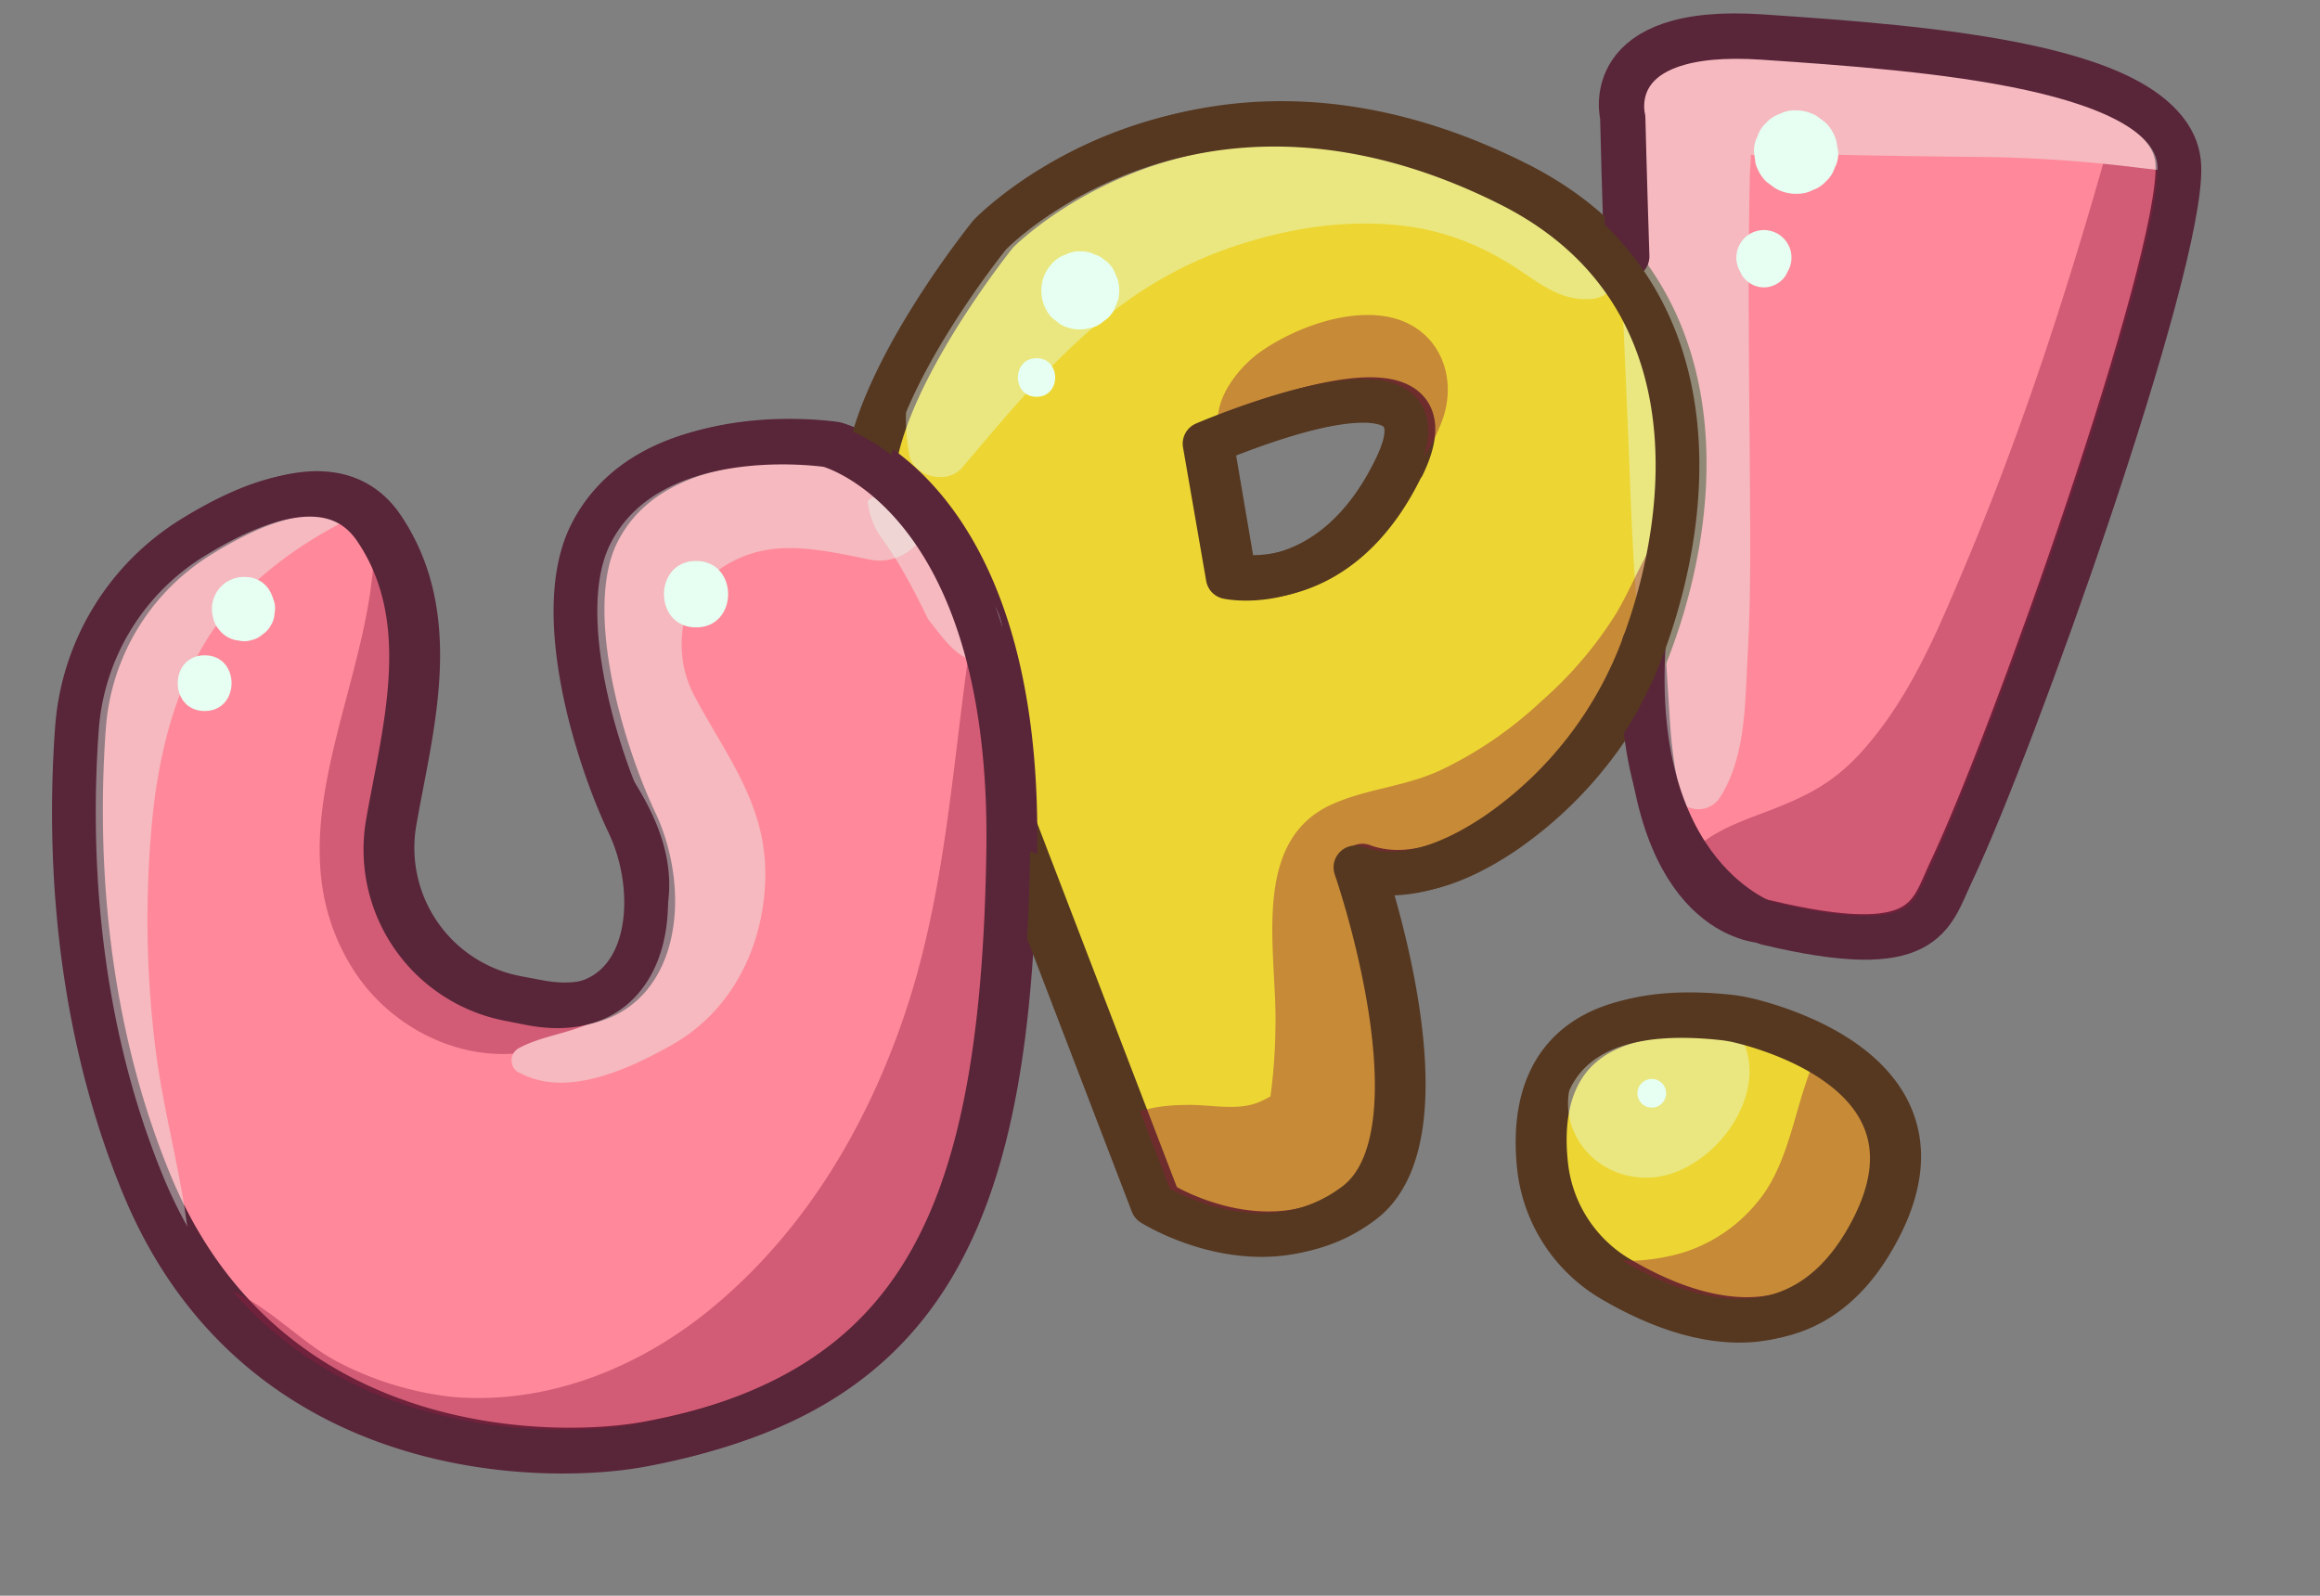 <svg xmlns="http://www.w3.org/2000/svg" xmlns:xlink="http://www.w3.org/1999/xlink" viewBox="0 0 265.25 182.46"><rect x="0" y="0" width="265.25" height="182.46" fill="#808080" stroke="none"/><defs><style>.cls-1,.cls-11,.cls-12{fill:none;}.cls-2{fill:#ff899b;}.cls-11,.cls-2{stroke:#592539;}.cls-11,.cls-12,.cls-2,.cls-3{stroke-linecap:round;stroke-linejoin:round;stroke-width:5px;}.cls-3{fill:#edd633;}.cls-12,.cls-3{stroke:#563821;}.cls-4{opacity:0.41;}.cls-5{clip-path:url(#clip-path);}.cls-6{fill:#901a3d;}.cls-7{fill:#e6fff2;}.cls-8{clip-path:url(#clip-path-2);}.cls-9{clip-path:url(#clip-path-3);}.cls-10{clip-path:url(#clip-path-4);}</style><clipPath id="clip-path" transform="translate(5.95 1.53)"><path class="cls-1" d="M195.26,104.05s-11.92.15-13.43-22.56c-2.14-32-3-69.53-3-69.53S176.09,1.53,194.76,2.8,242,6.05,242.37,17.5s-18.88,65.8-26,80.79C214,103.3,213.57,108.43,195.26,104.05Z"/></clipPath><clipPath id="clip-path-2" transform="translate(5.95 1.53)"><path class="cls-1" d="M191.18,114.91a16,16,0,0,1,2.26.41c5.36,1.35,24.4,7.53,14.08,25.12-8.06,13.73-21.25,8.94-29,4.37a17.16,17.16,0,0,1-8.31-12.7C169.23,123.87,171.38,112.78,191.18,114.91Z"/></clipPath><clipPath id="clip-path-3" transform="translate(5.95 1.53)"><path class="cls-1" d="M166.77,19.58c-36.43-18.25-59.41,5.73-59.41,5.73s-19.9,24.56-12.6,34.51,14.6,33.09,14.6,33.09L126,136.13s12.6,8,23.22,0,0-38.48,0-38.48c5.25,1.93,11.08-.4,16.1-3.77a44.92,44.92,0,0,0,16.87-21.77C188.18,55.81,189.79,31.1,166.77,19.58Zm-13,32.28c-7.3,15.26-19.25,12.61-19.25,12.61L131.92,49.2S161.12,36.59,153.82,51.86Z"/></clipPath><clipPath id="clip-path-4" transform="translate(5.95 1.53)"><path class="cls-1" d="M54.89,113.22c13.41,2.58,15.46-11.5,11.17-20.56-3.79-8-8.7-24.21-4.37-33C68.33,46.22,88.9,49.4,88.9,49.4S110.13,54.82,109.47,96s-9.68,61.64-41.81,67.69c-10.45,2-43.8,2.43-57.07-29.64C2.46,114.35,2.08,94.3,3,81.72a27.94,27.94,0,0,1,13-21.66c7.37-4.6,16.44-8,21.09-1.08,7,10.37,3.23,23,1.38,33.64a17.45,17.45,0,0,0,13.81,20.1Z"/></clipPath></defs><g id="Calque_2" data-name="Calque 2"><g id="Warstwa_4" data-name="Warstwa 4"><path class="cls-2" d="M195.91,103.85S184,104,182.49,81.29c-2.14-32-3-69.52-3-69.52s-2.73-10.43,15.94-9.16S242.63,5.86,243,17.31,224.15,83.1,217,98.09C214.65,103.1,214.23,108.23,195.91,103.85Z" transform="translate(5.95 1.53)"/><path class="cls-3" d="M191.84,114.71a17.61,17.61,0,0,1,2.26.42c5.36,1.35,24.39,7.52,14.07,25.11-8,13.74-21.24,8.95-29,4.37a17.14,17.14,0,0,1-8.31-12.69C169.89,123.68,172,112.59,191.84,114.71Z" transform="translate(5.95 1.53)"/><path class="cls-3" d="M167.43,19.39C131,1.14,108,25.12,108,25.12s-19.9,24.55-12.6,34.51S110,92.71,110,92.71l16.59,43.23s12.61,8,23.23,0,0-38.49,0-38.49c5.25,1.94,11.08-.39,16.1-3.76A45,45,0,0,0,182.8,71.92C188.84,55.61,190.44,30.91,167.43,19.39Zm-13,32.27c-7.3,15.27-19.25,12.61-19.25,12.61L132.58,49S161.78,36.4,154.48,51.66Z" transform="translate(5.95 1.53)"/><path class="cls-2" d="M55.54,113C69,115.6,71,101.52,66.72,92.46c-3.79-8-8.7-24.21-4.37-33C69,46,89.56,49.2,89.56,49.2s21.23,5.42,20.57,46.57-9.68,61.64-41.81,67.68c-10.45,2-43.8,2.44-57.07-29.64C3.12,114.15,2.74,94.1,3.66,81.53A28,28,0,0,1,16.71,59.87c7.37-4.61,16.44-8,21.09-1.09,7,10.38,3.23,23,1.38,33.65A17.44,17.44,0,0,0,53,112.52Z" transform="translate(5.95 1.53)"/><g class="cls-4"><g class="cls-5"><path class="cls-6" d="M187.24,102.66l1.7.54-2.85-3.75c-.16,5,6.56,7.79,10.57,8.61,6.16,1.27,12.94-.31,18.51-3,9.94-4.86,16.31-14.92,21-24.54a289.6,289.6,0,0,0,14-35.61c2-6,3.84-12,5.59-18.07,1.92-6.61,5-14.39,2.7-21.2a10,10,0,0,0-16.55-4.37c-4.46,4-5.8,10.26-7.37,15.8s-3.18,10.89-4.91,16.3c-3.24,10.15-6.85,20.18-11,30-3.18,7.56-6.4,15.27-12,21.35-3,3.23-5.92,4.73-10,6.32-3.42,1.34-9.65,3.23-10.43,7.4L190,95.56l-1.8.11a3.58,3.58,0,0,0-.94,7Z" transform="translate(5.95 1.53)"/><path class="cls-7" d="M190.76,89.55c2.91-4.63,2.8-10.77,3.1-16.08.35-6.18.31-12.32.27-18.51-.07-12.34-.29-24.69,0-37a27.4,27.4,0,0,0,.07-3.9q-3.32,1.26-1.94,1.7a1.22,1.22,0,0,0,.71,0c1.89,1,6.18.28,8.4.34,6.16.16,12.32.25,18.48.31a159.37,159.37,0,0,1,18.4,1.2c6.13.76,12.19,1.22,18.15-.86,2.14-.75,3.37-3.68,1.42-5.4C252.43,6.65,246,5,239.1,3.85s-14-2.39-21-3.44a127.75,127.75,0,0,0-22.61-1.5c-5.8.17-12.19,1-15.43,6.5-3.42,5.83-1.26,14-.9,20.32.4,7.14.7,14.29,1,21.44s.49,14.32,1.12,21.43c.59,6.59.52,15.38,4.44,21a2.93,2.93,0,0,0,5,0Z" transform="translate(5.95 1.53)"/></g></g><g class="cls-4"><g class="cls-8"><path class="cls-6" d="M171.67,144.4c3.59,4.62,5.92,8.44,12.06,10A23.59,23.59,0,0,0,202,151.27a32.25,32.25,0,0,0,12-14.78c2.77-6.65,5.88-15.7.64-21.67a6.44,6.44,0,0,0-6.44-1.7c-9.54,3.37-7.29,15.94-13.35,22.95a17.78,17.78,0,0,1-8.49,5.66c-3,.88-8.76,1.75-11.3-.73-2.28-2.23-5.25,1-3.4,3.4Z" transform="translate(5.95 1.53)"/><path class="cls-7" d="M189,114c-5.21-1.49-11.22,1.43-14.15,5.82-4.12,6.16.66,13.58,7.79,13.3,6.58-.25,13.21-8.36,11-14.83a9.53,9.53,0,0,0-9-6.54,9.11,9.11,0,0,0-9,8.7c-.39,5.62,7.59,8.88,11.3,4.68.05-.06.67-.74.66-.76l-1.71.89-3.2-.5-1.78-2.42,0-1.86c0-.65.34-.4-.18,0,.46-.37.31-.36-.08,0a8.83,8.83,0,0,1-.82.8c.57-.45.33-.18-.1-.06a2.8,2.8,0,0,1,2-.1,1.61,1.61,0,0,1,1.48,1.07,1.27,1.27,0,0,1,.69,1.43c.32,1-.09.38.12,0a15,15,0,0,1,.94-1.55,5.56,5.56,0,0,1,3.31-2.36c3.14-.35,4.2-4.82.78-5.8Z" transform="translate(5.95 1.53)"/></g></g><g class="cls-4"><g class="cls-9"><path class="cls-6" d="M139.19,50.7a14.08,14.08,0,0,1,4.55-4.11,27.88,27.88,0,0,1,3-1.25c.62-.21,3-.45,3.4-.86l.6,0c-.64-1.74-1.14-2.08-1.51-1-.62.31-1.35,2.08-1.77,2.62-1.55,2-3.45,3.75-5,5.74s-2,4.35-.39,6.42a4.85,4.85,0,0,0,6.31,1.26c4.31-2.91,8.75-8,10.57-13S158.58,36,153,34.75c-4.84-1.06-11,1.23-14.92,4-4.05,2.94-7.65,9.37-1.5,12.24a2.17,2.17,0,0,0,2.58-.34Z" transform="translate(5.95 1.53)"/><path class="cls-6" d="M184.79,58.22c-2.73,3.21-3.82,6.81-6,10.46a45.11,45.11,0,0,1-8.55,10A45.14,45.14,0,0,1,159,86.42c-4.1,2-8.72,2.2-12.77,4.07-9.42,4.35-6.08,17.26-6.36,25.68a63,63,0,0,1-1.7,13.75c-1.4,5.41-4.35,10.37-4.89,15.92-.8,8.31,9.62,10.28,14.78,6.12,7.37-5.94,8.66-19.63,9-28.42a73.85,73.85,0,0,0-1-14.47c-.34-2.13-.69-4.3-1.22-6.4a37,37,0,0,0-1.23-3.87c-.18-.54-.39-1.07-.62-1.59-.47-1.29-.51-1.07-.13.66l-2.61,3.4c2.15-1.52,5.21-1.77,7.68-2.72a50.76,50.76,0,0,0,6.44-3A47,47,0,0,0,176.87,85.3c5.45-6.29,12.4-18.26,9.47-26.67a.94.94,0,0,0-1.55-.41Z" transform="translate(5.95 1.53)"/><path class="cls-6" d="M149.73,118.26c-4.67,0-7.93,4.81-12,6.33-2.34.86-5.18.21-7.65.22-4.17,0-7.22.67-10.4,3.5-2.07,1.85-2.78,6-1.07,8.35,6.57,9,22.1,7.46,29.63.26a17.42,17.42,0,0,0,5.8-11.65c.14-2.66-.85-7-4.27-7Z" transform="translate(5.95 1.53)"/><path class="cls-7" d="M104,52c8.83-10.41,16.78-20.21,30.1-25,7.17-2.57,15-3.79,22.57-2.38a29.79,29.79,0,0,1,9.47,3.71c3.1,1.77,5.75,4.53,9.55,4.34a3.57,3.57,0,0,0,3.11-1.79c4-9.07-8.15-17.11-15.18-20-10.33-4.31-21.71-3.51-32.19-.06C115.13,16.15,94.61,30.94,98,50.42c.45,2.56,4.29,3.52,6,1.57Z" transform="translate(5.95 1.53)"/><path class="cls-7" d="M93.3,58.18c.64.79,1.16,1.63,1.74,2.46s1.56,1.71,2.31,2.59c1.57,1.82,2.75,3.93,5.37,4.16a2.68,2.68,0,0,0,2.58-2c.77-2.8-1.68-5.25-3.62-6.91a12.18,12.18,0,0,0-3.27-2.26,25.19,25.19,0,0,0-3.41-1,1.77,1.77,0,0,0-1.7,2.93Z" transform="translate(5.95 1.53)"/><path class="cls-7" d="M90.54,61.59a76.24,76.24,0,0,1,8.13,6c2.11,1.93,3.94,5.92,6.89,6.47A2.4,2.4,0,0,0,108.21,73c1.9-4.13-2.4-8.38-5.4-10.77a14.64,14.64,0,0,0-11.9-3.43c-1.43.21-1.33,2.14-.37,2.8Z" transform="translate(5.95 1.53)"/></g></g><g class="cls-4"><g class="cls-10"><path class="cls-6" d="M104.89,72.57c-2.09,14.64-2.84,29-7.82,43.08-4.36,12.32-11.2,23.63-21.29,32.1-8.56,7.19-19.22,11.36-30,10.45a37.17,37.17,0,0,1-13.1-4c-5.4-2.78-10.69-9.73-17.15-9A9.21,9.21,0,0,0,7.2,151.5c-3.5,8.71,6.59,17.12,12.89,21.44,6.74,4.61,14.84,6.77,22.86,7.67,16.16,1.82,31.41-4.38,43.73-14.54,12.55-10.37,20.06-25.81,23.43-41.49,3.52-16.35,3.6-36.14-1.74-52-.51-1.51-3.21-1.91-3.48,0Z" transform="translate(5.95 1.53)"/><path class="cls-6" d="M36.58,56.62C38.89,74,23.83,92.53,34.41,109.29c4.38,6.95,13.08,11.19,21.22,9.21,7.65-1.86,17.23-10.26,13.84-19-1.63-4.21-6.62-7.41-11-4.48-2.69,1.8-5.09,7.67-9,6.65-4.58-1.2-3-10.56-2.79-13.94.46-6.27,1.79-12.38.87-18.66a22.59,22.59,0,0,0-7.12-14c-1.24-1.24-4.1-.43-3.83,1.58Z" transform="translate(5.95 1.53)"/><path class="cls-7" d="M33.7,54.53c-8-4.75-16.86-2.06-23.9,3.5-8.41,6.65-12.75,17-14.45,27.38A100.77,100.77,0,0,0-4.6,118C-3,128.28.35,139.59,7.89,147.14c2.8,2.8,8.18.8,8-3.33-.31-8.59-3-16.89-4.06-25.39a119.38,119.38,0,0,1-.51-24.71c.6-7.55,2.3-15.53,6.31-22,3.69-6,9.82-10.58,16-13.74a2,2,0,0,0,0-3.4Z" transform="translate(5.95 1.53)"/><path class="cls-7" d="M66.92,85c.31-7.65,2.22-15.79,8.57-20.82,5.6-4.43,11.27-3.08,17.79-1.77a5.68,5.68,0,0,0,6.33-8.24v5.67c1.25-1.63.81-4,0-5.67-6.1-12.64-24.18-10.63-33.14-2.45-9.82,9-11.12,23.33-5,34.74,1.43,2.64,5.29,1.29,5.41-1.46Z" transform="translate(5.95 1.53)"/><path class="cls-7" d="M53.38,121.09c5.37,3,12.55-.37,17.43-3.11,6.77-3.8,10.39-10.93,10.72-18.58.38-8.54-4.18-14.1-8-21.18-4.68-8.75,2.41-16.92,6-24.6,2.08-4.41-3.08-8.82-6.87-5.3-5.75,5.31-10.12,12-11.42,19.89-1.18,7.12,1,13,4.83,18.86,4,6.15,6.11,12.26,3,19.43-1.45,3.39-3.47,6.72-6.76,8.55-2.88,1.6-6.17,1.76-9,3.3a1.6,1.6,0,0,0,0,2.74Z" transform="translate(5.95 1.53)"/></g></g><path class="cls-11" d="M180.13,27.79c-.31-9.58-.46-15.83-.46-15.83S176.94,1.53,195.61,2.8s47.2,3.25,47.61,14.7-18.88,65.8-26,80.79c-2.38,5-2.8,10.14-21.12,5.76,0,0-15.81-5.06-14.11-31.94" transform="translate(5.95 1.53)"/><path class="cls-12" d="M191,114.91a15.62,15.62,0,0,1,2.25.41c5.37,1.35,24.4,7.53,14.08,25.12-8.05,13.73-21.24,8.94-29,4.37a17.16,17.16,0,0,1-8.31-12.7C169.08,123.87,171.23,112.78,191,114.91Z" transform="translate(5.95 1.53)"/><path class="cls-12" d="M111.26,98.25l14.53,37.88s12.61,8,23.23,0,0-38.48,0-38.48c5.25,1.93,11.08-.4,16.1-3.77A45,45,0,0,0,182,72.11c6-16.3,7.64-41-15.37-52.53-36.43-18.25-59.41,5.73-59.41,5.73S96.82,38.13,93.81,49m0,0c-.21.74-.38,1.47-.51,2.18m60.36.68c-7.3,15.26-19.24,12.61-19.24,12.61L131.77,49.2S161,36.59,153.66,51.86Z" transform="translate(5.95 1.53)"/><path class="cls-11" d="M54.73,113.22c13.42,2.58,15.47-11.5,11.18-20.56-3.8-8-8.71-24.21-4.37-33C68.17,46.22,88.75,49.4,88.75,49.4S110,54.82,109.32,96s-9.68,61.64-41.81,67.69c-10.45,2-43.8,2.43-57.07-29.64C2.31,114.35,1.93,94.3,2.85,81.72A28,28,0,0,1,15.9,60.06c7.37-4.6,16.43-8,21.08-1.08,7,10.37,3.24,23,1.39,33.64a17.45,17.45,0,0,0,13.81,20.1Z" transform="translate(5.95 1.53)"/><path class="cls-7" d="M19.27,66.64l0,.06.31-.73-.09.14.5-.65a.38.38,0,0,1-.09.09l.65-.5h0l4,.52a4.27,4.27,0,0,0-1.65-1,3.65,3.65,0,0,0-4.49,2.56,3.55,3.55,0,0,0,0,1.94A2.7,2.7,0,0,0,19,70.34a3.25,3.25,0,0,0,2.39,1.38,2.66,2.66,0,0,0,1.45-.07A2.78,2.78,0,0,0,24.08,71,2.74,2.74,0,0,0,25,70a2.66,2.66,0,0,0,.43-1.36,2.75,2.75,0,0,0-.06-1.45,4.2,4.2,0,0,0-.4-.92l.45,1.65a3.87,3.87,0,0,0-.48-1.8,3.16,3.16,0,0,0-3.57-1.57,3,3,0,0,0-2.12,2.12Z" transform="translate(5.95 1.53)"/><path class="cls-7" d="M17.45,79.77c4.1,0,4.1-6.37,0-6.37s-4.11,6.37,0,6.37Z" transform="translate(5.95 1.53)"/><path class="cls-7" d="M117.62,27.21h-.05a3.38,3.38,0,0,0-1.72.39,3.27,3.27,0,0,0-1.43.92,4.45,4.45,0,0,0-1.31,3.15v.07a4.35,4.35,0,0,0,.6,2.22,3.26,3.26,0,0,0,1.13,1.23,3.31,3.31,0,0,0,1.49.79,4.42,4.42,0,0,0,2.34,0h.07a3.43,3.43,0,0,0,1.52-.8,3.38,3.38,0,0,0,1.15-1.25l.44-1.07a4.3,4.3,0,0,0,0-2.36v-.06l-.45-1.05a3.26,3.26,0,0,0-1.13-1.23,2.11,2.11,0,0,0-1-.56,3.26,3.26,0,0,0-1.69-.38Z" transform="translate(5.95 1.53)"/><path class="cls-7" d="M112.56,43.84c2.84,0,2.84-4.41,0-4.41s-2.84,4.41,0,4.41Z" transform="translate(5.95 1.53)"/><path class="cls-7" d="M199.45,20.62a3.52,3.52,0,0,0,1.83-.41,3.57,3.57,0,0,0,1.53-1,3.59,3.59,0,0,0,1-1.54,3.52,3.52,0,0,0,.41-1.83L204,14.59a4.67,4.67,0,0,0-1.23-2.1l-1-.75a4.7,4.7,0,0,0-2.4-.65,3.63,3.63,0,0,0-1.84.41,3.5,3.5,0,0,0-1.53,1,3.5,3.5,0,0,0-1,1.53,3.63,3.63,0,0,0-.41,1.84l.17,1.26a4.85,4.85,0,0,0,1.23,2.11l1,.74a4.74,4.74,0,0,0,2.41.65Z" transform="translate(5.95 1.53)"/><path class="cls-7" d="M193,29.51l.16.34a2.91,2.91,0,0,0,1.06,1.06,2.91,2.91,0,0,0,3,0,2.84,2.84,0,0,0,1.06-1.06l.16-.34a3.06,3.06,0,0,0,.43-1.59,3,3,0,0,0-.43-1.58A3.14,3.14,0,1,0,193,29.51Z" transform="translate(5.95 1.53)"/><path class="cls-7" d="M182.9,125.12a1.64,1.64,0,0,0,0-3.28,1.64,1.64,0,0,0,0,3.28Z" transform="translate(5.95 1.53)"/><path class="cls-7" d="M73.63,70.21c4.89,0,4.89-7.6,0-7.6s-4.89,7.6,0,7.6Z" transform="translate(5.95 1.53)"/></g></g></svg>